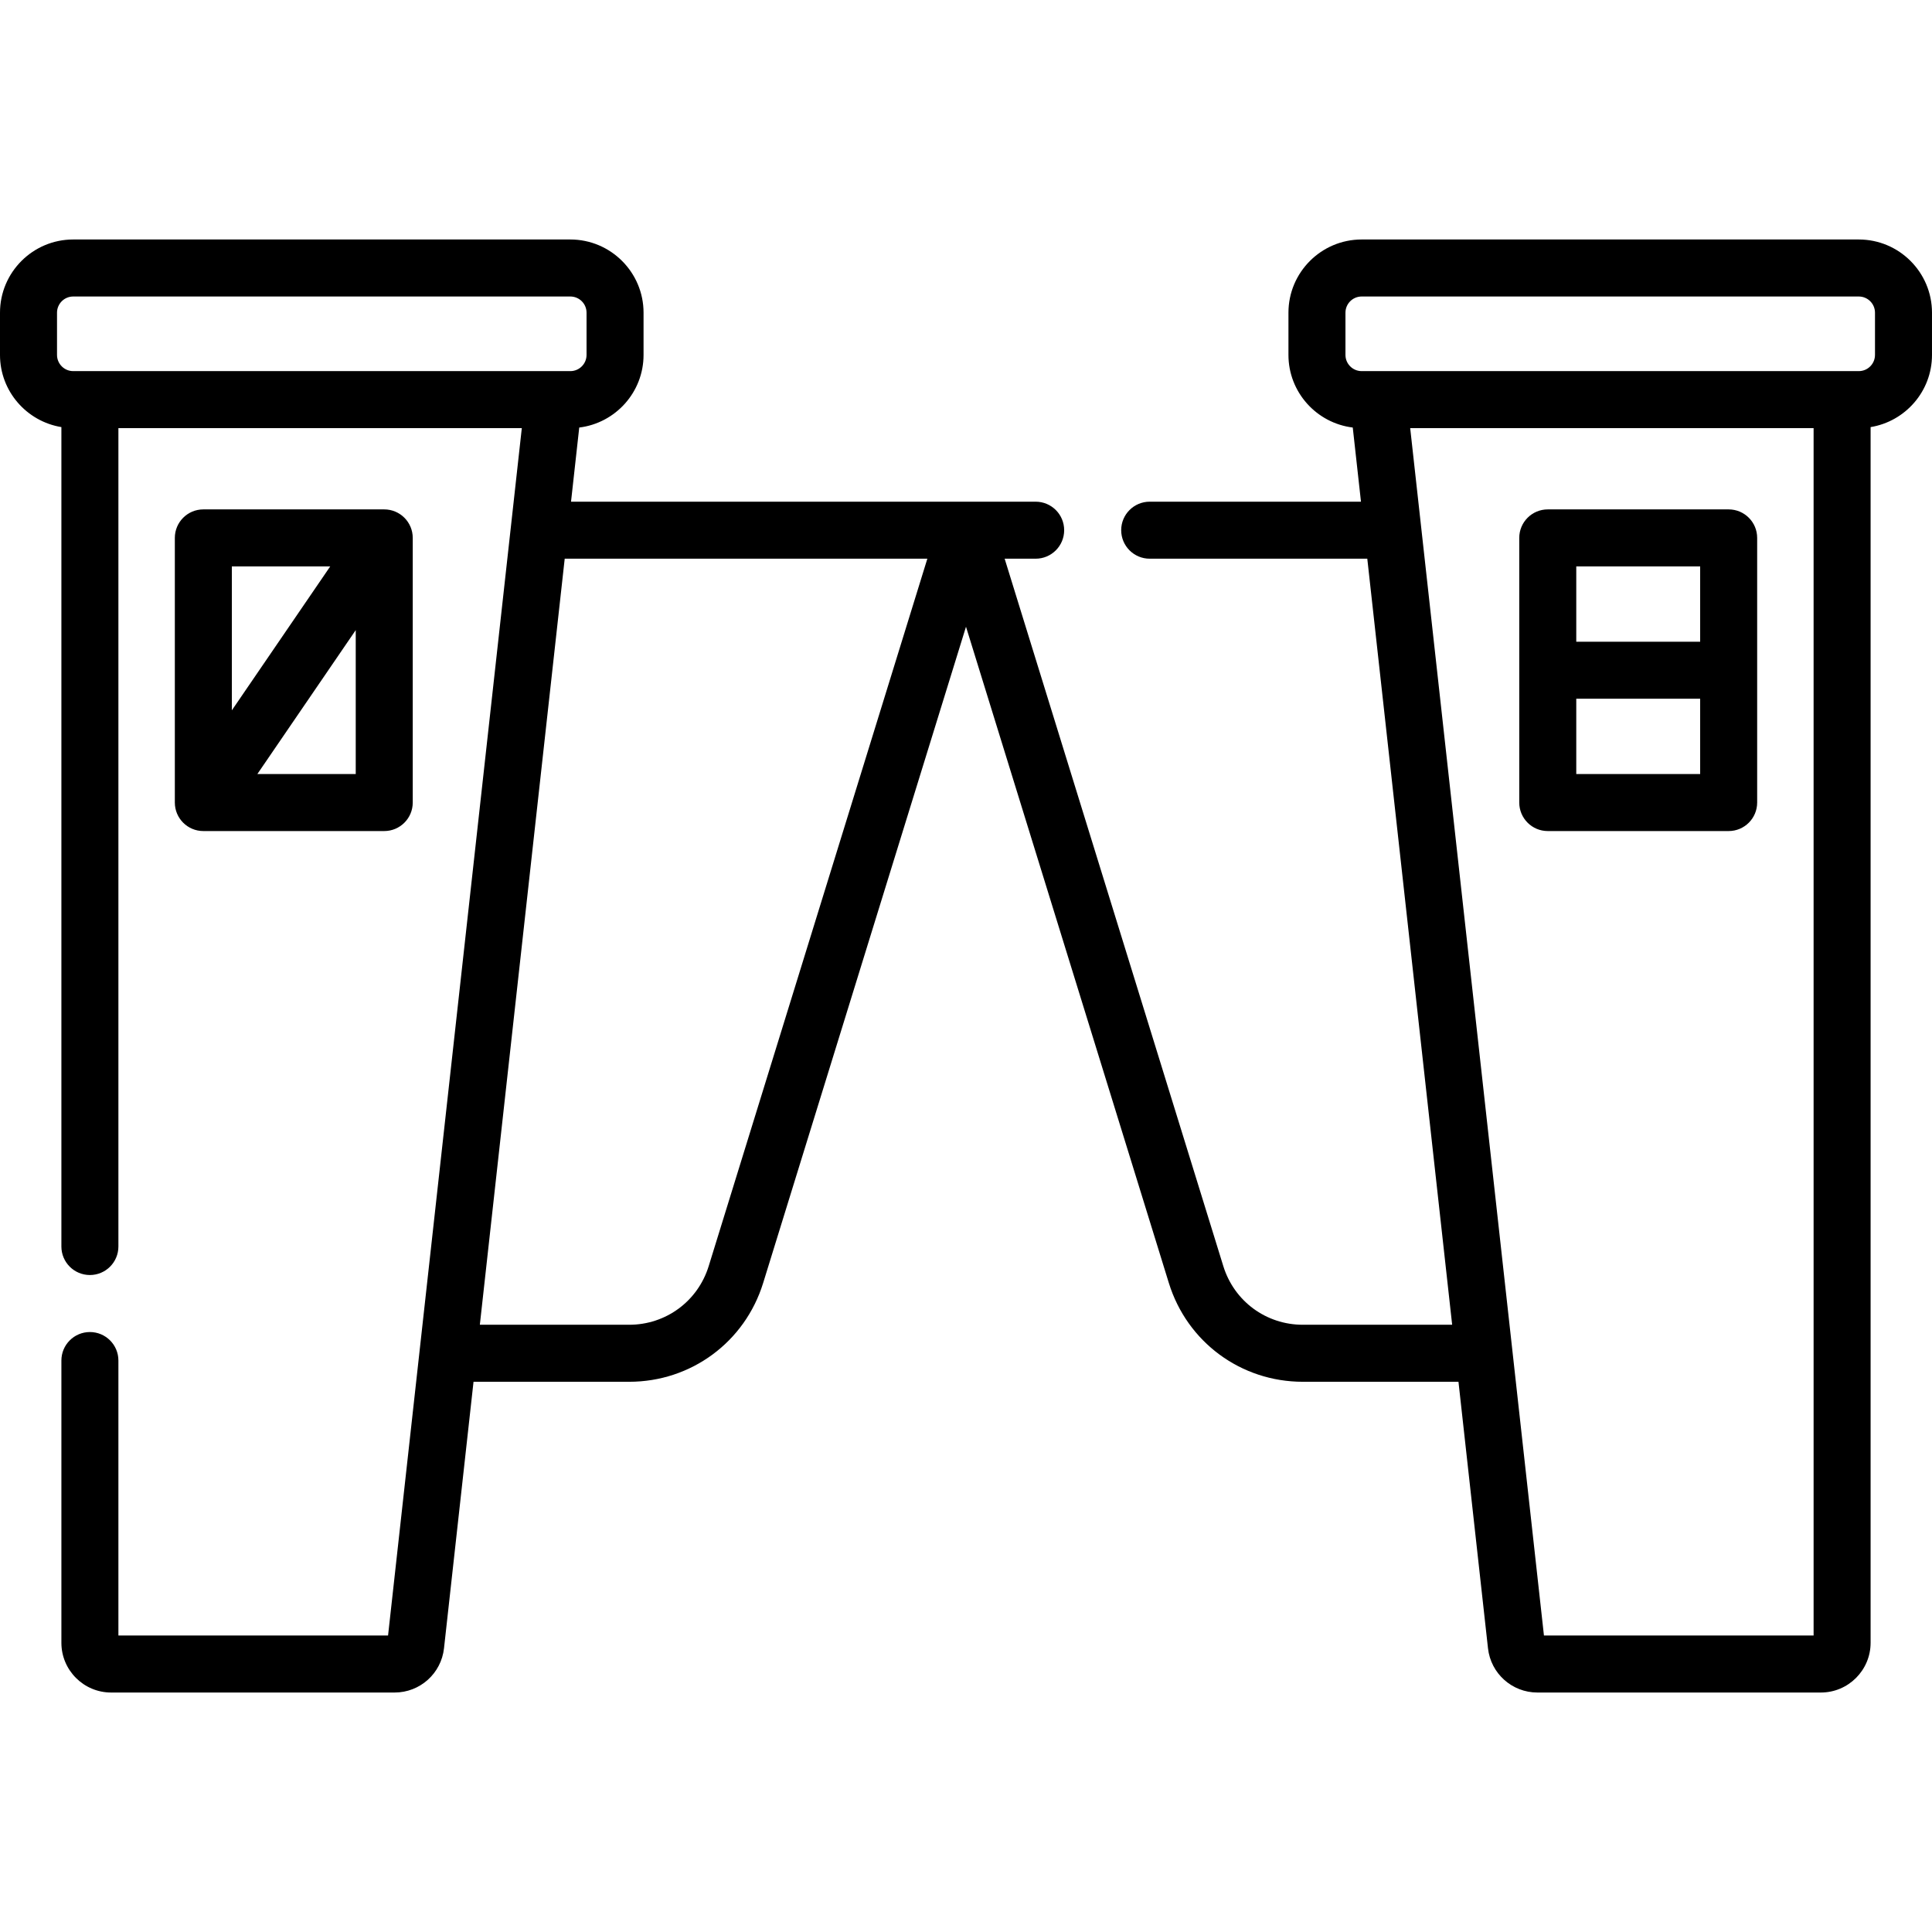 <svg id="Capa_1" enable-background="new 0 0 508.303 508.303" height="512" viewBox="0 0 508.303 508.303" width="512" xmlns="http://www.w3.org/2000/svg"><g><path d="m101.092 218.647c4.142 0 7.5-3.358 7.5-7.5v-69.627c0-4.142-3.358-7.5-7.5-7.5h-47.594c-4.142 0-7.5 3.358-7.5 7.5v69.628c0 4.142 3.358 7.5 7.5 7.5h47.594zm-33.382-15 25.883-37.865v37.865zm19.171-54.627-25.882 37.865v-37.865z"/><path d="m489.042 63.007h-130.793c-10.621 0-19.263 8.641-19.263 19.262v11.108c0 9.827 7.402 17.944 16.92 19.105l2.161 19.509h-55.587c-4.143 0-7.5 3.358-7.5 7.5s3.357 7.5 7.5 7.5h57.249l22.328 201.548h-39.297c-9.656 0-18.059-6.198-20.91-15.423l-57.53-186.125h8.16c4.143 0 7.5-3.358 7.5-7.5s-3.357-7.5-7.5-7.5h-18.328-103.916l2.161-19.509c9.518-1.162 16.92-9.279 16.92-19.105v-11.107c0-10.621-8.641-19.262-19.263-19.262h-130.792c-10.621-.001-19.262 8.64-19.262 19.262v11.108c0 9.56 7.008 17.493 16.152 18.988v215.588c0 4.142 3.358 7.5 7.5 7.5s7.5-3.358 7.5-7.5v-215.315h106.136l-2.889 26.082c0 .002-.001.004-.001.006l-23.989 216.539c0 .004-.001.007-.001.011l-8.311 75.019h-70.945v-72.343c0-4.142-3.358-7.5-7.5-7.5s-7.5 3.358-7.5 7.5v74.259c0 7.215 5.87 13.085 13.084 13.085h74.576c6.678 0 12.269-5.006 13.005-11.644l7.767-70.113h40.959c16.273 0 30.436-10.446 35.241-25.993l53.367-172.658 53.368 172.657c4.805 15.548 18.967 25.994 35.241 25.994h40.959l7.767 70.113c.735 6.638 6.326 11.643 13.005 11.643h74.575c7.215 0 13.084-5.87 13.084-13.085v-319.846c9.144-1.494 16.152-9.427 16.152-18.988v-11.107c.001-10.622-8.639-19.263-19.26-19.263zm-469.78 34.632c-2.35 0-4.262-1.912-4.262-4.262v-11.107c0-2.35 1.912-4.262 4.262-4.262h130.793c2.351 0 4.263 1.912 4.263 4.262v11.108c0 2.35-1.912 4.262-4.263 4.262-.769-.001-130.793-.001-130.793-.001zm167.191 235.477c-2.852 9.225-11.254 15.423-20.91 15.423h-39.297l22.328-201.548h95.409zm290.698 97.18h-70.944l-8.311-75.019c0-.004-.001-.007-.001-.011l-23.989-216.539c0-.002-.001-.004-.001-.006l-2.889-26.082h106.136v317.657zm16.152-336.919c0 2.35-1.912 4.262-4.262 4.262h-130.792c-2.35 0-4.263-1.912-4.263-4.262v-11.107c0-2.35 1.912-4.262 4.263-4.262h130.793c2.35 0 4.262 1.912 4.262 4.262v11.107z"/><path d="m407.211 218.647h47.594c4.143 0 7.5-3.358 7.5-7.5v-69.627c0-4.142-3.357-7.5-7.5-7.5h-47.594c-4.142 0-7.5 3.358-7.5 7.5v69.628c0 4.141 3.358 7.499 7.5 7.499zm7.5-15v-19.814h32.594v19.814zm32.594-54.627v19.814h-32.594v-19.814z"/></g></svg>